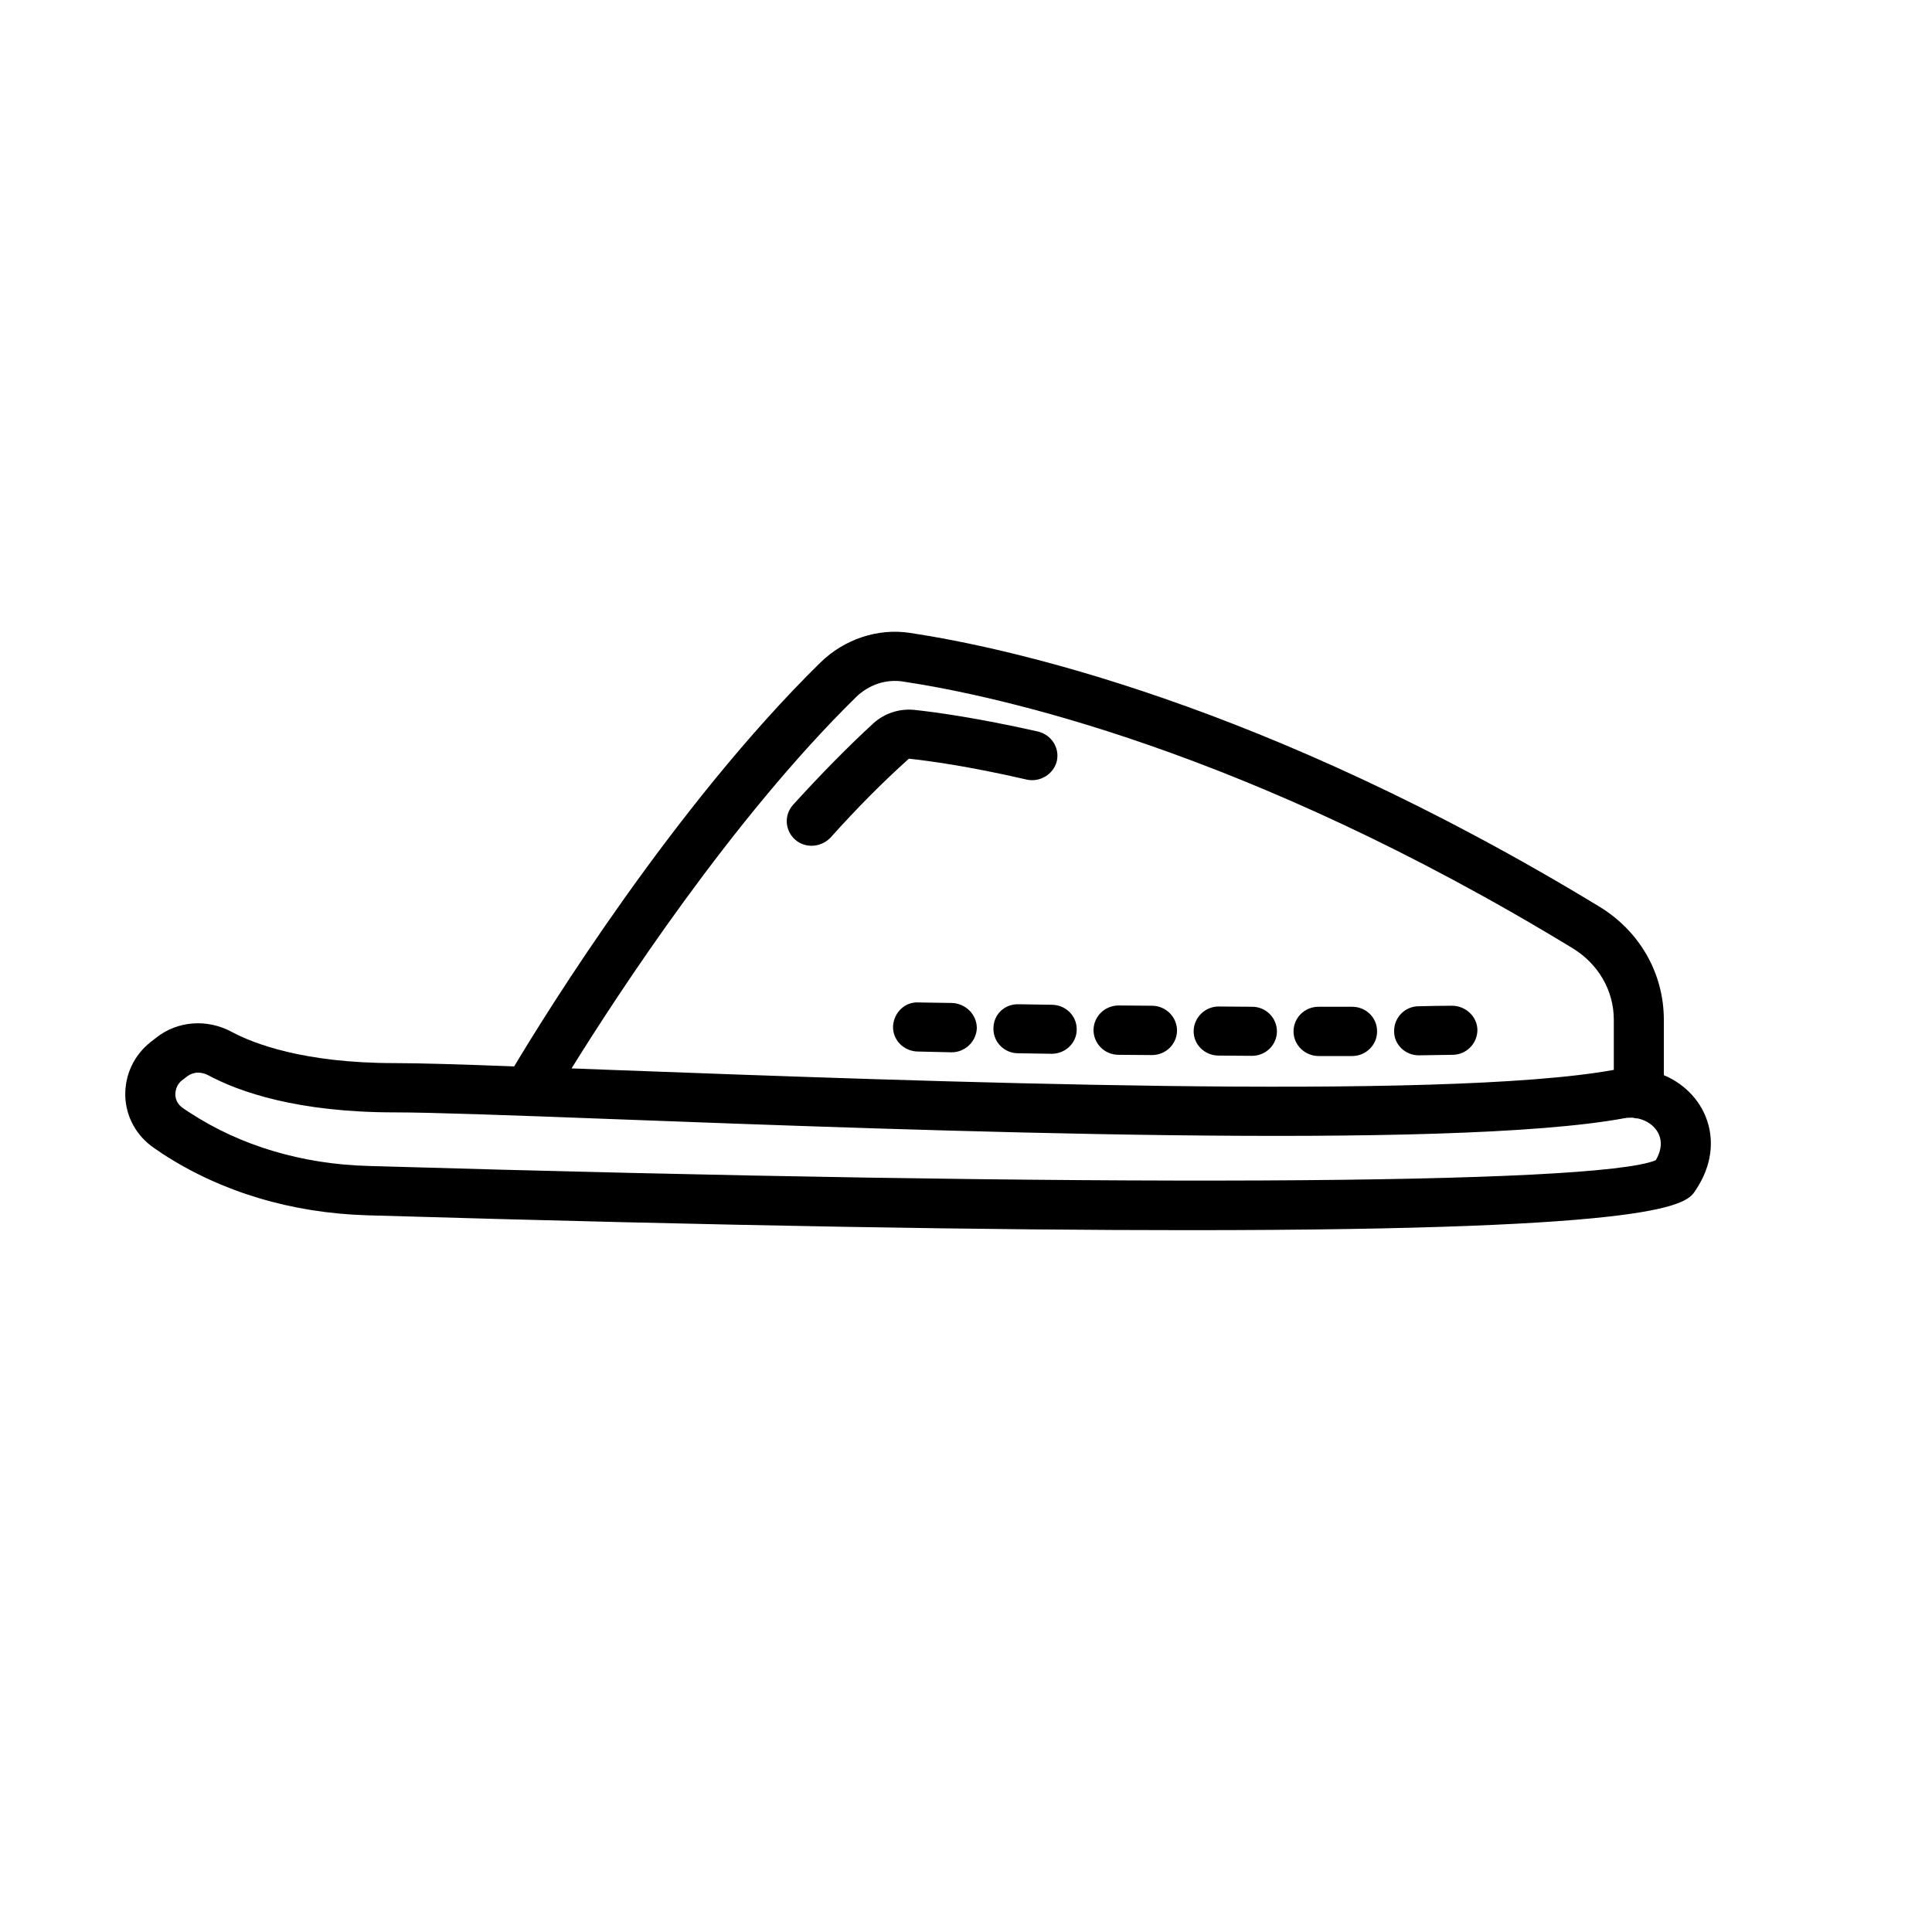 <?xml version="1.0" encoding="UTF-8"?>
<svg xmlns="http://www.w3.org/2000/svg" xmlns:xlink="http://www.w3.org/1999/xlink" width="40" zoomAndPan="magnify" viewBox="0 0 30 30" height="40" preserveAspectRatio="xMidYMid meet" version="1.0">
  <defs>
    <clipPath id="c7b6c1dd83">
      <path d="M 1.93 9.707 L 26.609 9.707 L 26.609 19.145 L 1.93 19.145 Z M 1.93 9.707 " clip-rule="nonzero"></path>
    </clipPath>
  </defs>
  <g clip-path="url(#c7b6c1dd83)">
    <path fill="#000000" d="M 24.828 14.074 C 19.621 10.91 15.613 10.051 14.133 9.828 C 13.629 9.75 13.109 9.926 12.738 10.289 C 10.473 12.512 8.484 15.723 7.984 16.559 C 7.148 16.527 6.496 16.508 6.133 16.508 C 4.711 16.508 3.934 16.203 3.598 16.023 C 3.215 15.816 2.754 15.852 2.426 16.113 L 2.34 16.18 C 2.078 16.387 1.938 16.691 1.945 17.02 C 1.957 17.348 2.121 17.641 2.395 17.828 C 2.438 17.859 2.484 17.887 2.527 17.918 C 3.434 18.508 4.527 18.836 5.699 18.871 C 11.379 19.039 15.484 19.102 18.453 19.102 C 25.922 19.102 26.191 18.695 26.328 18.484 C 26.605 18.07 26.59 17.707 26.531 17.477 C 26.438 17.117 26.172 16.836 25.836 16.695 L 25.836 15.836 C 25.836 15.113 25.461 14.457 24.828 14.074 Z M 13.289 10.828 C 13.488 10.633 13.754 10.543 14.016 10.582 C 15.449 10.797 19.336 11.629 24.418 14.723 C 24.816 14.965 25.059 15.379 25.059 15.832 L 25.059 16.613 C 22.402 17.098 14.316 16.793 9.48 16.613 C 9.273 16.605 9.066 16.598 8.875 16.59 C 9.586 15.445 11.359 12.723 13.289 10.828 Z M 25.711 18.016 C 24.785 18.402 16.988 18.438 5.723 18.105 C 4.695 18.078 3.738 17.793 2.953 17.281 C 2.914 17.258 2.875 17.23 2.836 17.203 C 2.742 17.137 2.723 17.047 2.723 16.996 C 2.723 16.91 2.758 16.828 2.824 16.777 L 2.91 16.711 C 2.957 16.676 3.016 16.656 3.074 16.656 C 3.125 16.656 3.176 16.668 3.223 16.691 C 3.715 16.957 4.621 17.273 6.133 17.273 C 6.676 17.273 7.898 17.316 9.449 17.375 C 14.332 17.559 22.508 17.867 25.227 17.363 C 25.266 17.355 25.312 17.355 25.352 17.355 C 25.379 17.363 25.406 17.367 25.43 17.367 C 25.598 17.402 25.738 17.516 25.777 17.668 C 25.805 17.77 25.785 17.887 25.711 18.016 Z M 25.711 18.016 " fill-opacity="1" fill-rule="nonzero"></path>
  </g>
  <path fill="#000000" d="M 12.602 13.133 C 12.707 13.133 12.816 13.09 12.895 13.008 C 13.301 12.555 13.707 12.145 14.113 11.781 C 14.406 11.812 15.031 11.895 15.941 12.105 C 16.148 12.152 16.359 12.023 16.41 11.82 C 16.457 11.613 16.328 11.41 16.117 11.359 C 15.168 11.145 14.504 11.055 14.195 11.023 C 13.961 11 13.73 11.078 13.559 11.234 C 13.156 11.605 12.738 12.031 12.312 12.5 C 12.172 12.66 12.188 12.898 12.348 13.039 C 12.418 13.102 12.512 13.133 12.602 13.133 Z M 12.602 13.133 " fill-opacity="1" fill-rule="nonzero"></path>
  <path fill="#000000" d="M 18.922 16.391 L 19.438 16.395 C 19.438 16.395 19.438 16.395 19.441 16.395 C 19.656 16.395 19.828 16.223 19.828 16.016 C 19.828 15.805 19.656 15.633 19.445 15.633 L 18.926 15.629 C 18.926 15.629 18.922 15.629 18.922 15.629 C 18.711 15.629 18.539 15.801 18.535 16.008 C 18.531 16.219 18.707 16.391 18.922 16.391 Z M 18.922 16.391 " fill-opacity="1" fill-rule="nonzero"></path>
  <path fill="#000000" d="M 20.477 16.398 L 20.996 16.398 C 21.211 16.398 21.387 16.223 21.383 16.012 C 21.383 15.801 21.211 15.633 20.996 15.633 C 20.996 15.633 20.996 15.633 20.992 15.633 L 20.473 15.633 C 20.258 15.633 20.086 15.805 20.086 16.016 C 20.086 16.227 20.262 16.398 20.477 16.398 Z M 20.477 16.398 " fill-opacity="1" fill-rule="nonzero"></path>
  <path fill="#000000" d="M 22.031 16.387 C 22.035 16.387 22.035 16.387 22.035 16.387 C 22.215 16.383 22.387 16.383 22.555 16.379 C 22.77 16.379 22.941 16.203 22.941 15.992 C 22.938 15.781 22.754 15.617 22.547 15.617 C 22.379 15.617 22.207 15.621 22.031 15.625 C 21.816 15.625 21.645 15.801 21.648 16.012 C 21.645 16.219 21.82 16.387 22.031 16.387 Z M 22.031 16.387 " fill-opacity="1" fill-rule="nonzero"></path>
  <path fill="#000000" d="M 17.363 16.379 L 17.883 16.383 C 17.887 16.383 17.887 16.383 17.887 16.383 C 18.102 16.383 18.273 16.215 18.277 16.004 C 18.277 15.793 18.105 15.621 17.895 15.617 L 17.375 15.613 C 17.371 15.613 17.371 15.613 17.371 15.613 C 17.156 15.613 16.984 15.781 16.98 15.992 C 16.98 16.203 17.148 16.375 17.363 16.379 Z M 17.363 16.379 " fill-opacity="1" fill-rule="nonzero"></path>
  <path fill="#000000" d="M 15.82 15.594 C 15.594 15.586 15.426 15.758 15.426 15.969 C 15.422 16.18 15.594 16.355 15.809 16.355 L 16.328 16.363 C 16.328 16.363 16.332 16.363 16.332 16.363 C 16.543 16.363 16.719 16.195 16.719 15.988 C 16.723 15.777 16.551 15.605 16.336 15.602 Z M 15.82 15.594 " fill-opacity="1" fill-rule="nonzero"></path>
  <path fill="#000000" d="M 14.781 15.574 L 14.266 15.566 C 14.051 15.551 13.875 15.727 13.867 15.941 C 13.863 16.152 14.035 16.324 14.25 16.328 L 14.77 16.34 C 14.773 16.34 14.773 16.34 14.777 16.34 C 14.988 16.34 15.16 16.172 15.168 15.965 C 15.168 15.754 14.996 15.582 14.781 15.574 Z M 14.781 15.574 " fill-opacity="1" fill-rule="nonzero"></path>
</svg>
